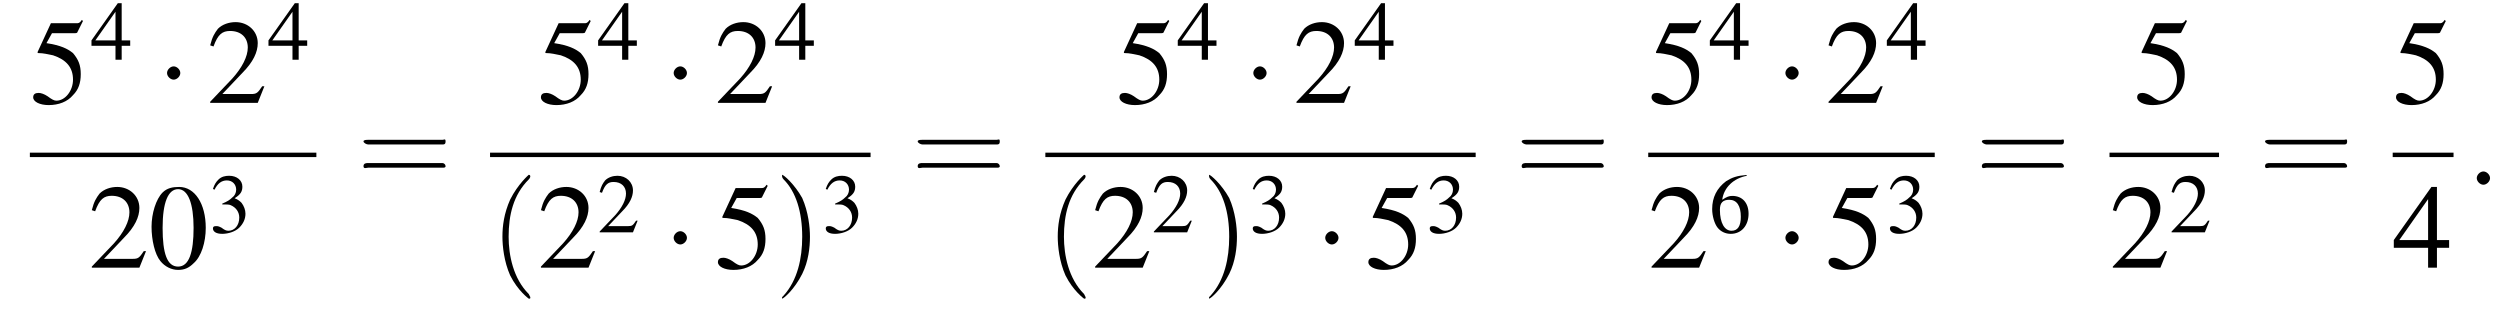<?xml version='1.0' encoding='UTF-8'?>
<!---11.1-->
<svg version='1.1' xmlns='http://www.w3.org/2000/svg' xmlns:xlink='http://www.w3.org/1999/xlink' width='226.0pt' height='27.9pt' viewBox='123.6 69.7 226.0 27.9'>
<defs>
<path id='g7-58' d='M2.1-.6C2.1-.9 1.8-1.2 1.5-1.2S.9-.9 .9-.6S1.2 0 1.5 0S2.1-.3 2.1-.6Z'/>
<use id='g11-50' xlink:href='#g3-50' transform='scale(.7)'/>
<use id='g11-51' xlink:href='#g3-51' transform='scale(.7)'/>
<use id='g11-52' xlink:href='#g3-52' transform='scale(.7)'/>
<use id='g11-54' xlink:href='#g3-54' transform='scale(.7)'/>
<use id='g15-48' xlink:href='#g3-48'/>
<use id='g15-50' xlink:href='#g3-50'/>
<use id='g15-52' xlink:href='#g3-52'/>
<use id='g15-53' xlink:href='#g3-53'/>
<use id='g16-40' xlink:href='#g12-40' transform='scale(1.4)'/>
<use id='g16-41' xlink:href='#g12-41' transform='scale(1.4)'/>
<use id='g16-61' xlink:href='#g12-61' transform='scale(1.4)'/>
<path id='g3-48' d='M2.8-7.3C2.2-7.3 1.7-7.2 1.3-6.8C.7-6.2 .3-4.9 .3-3.7C.3-2.5 .6-1.2 1.1-.6C1.5-.1 2.1 .2 2.7 .2C3.3 .2 3.7 0 4.1-.4C4.8-1 5.2-2.3 5.2-3.6C5.2-5.8 4.2-7.3 2.8-7.3ZM2.7-7.1C3.6-7.1 4.1-5.8 4.1-3.6S3.7-.1 2.7-.1S1.3-1.3 1.3-3.6C1.3-5.9 1.8-7.1 2.7-7.1Z'/>
<path id='g3-50' d='M5.2-1.5L5-1.5C4.6-.9 4.5-.8 4-.8H1.4L3.2-2.7C4.2-3.7 4.6-4.6 4.6-5.4C4.6-6.5 3.7-7.3 2.6-7.3C2-7.3 1.4-7.1 1-6.7C.7-6.3 .5-6 .3-5.2L.6-5.1C1-6.2 1.4-6.5 2.1-6.5C3.1-6.5 3.7-5.9 3.7-5C3.7-4.2 3.2-3.2 2.3-2.2L.3-.1V0H4.6L5.2-1.5Z'/>
<path id='g3-51' d='M1.7-3.6C2.3-3.6 2.6-3.6 2.8-3.5C3.5-3.2 3.9-2.6 3.9-1.9C3.9-.9 3.3-.2 2.5-.2C2.2-.2 2-.3 1.6-.6C1.2-.8 1.1-.8 .9-.8C.6-.8 .5-.7 .5-.5C.5-.1 .9 .2 1.7 .2C2.5 .2 3.4-.1 3.9-.6S4.7-1.7 4.7-2.4C4.7-2.9 4.5-3.4 4.2-3.8C4-4 3.8-4.2 3.3-4.4C4.1-4.9 4.3-5.3 4.3-5.9C4.3-6.7 3.6-7.3 2.6-7.3C2.1-7.3 1.6-7.2 1.2-6.8C.9-6.5 .7-6.2 .5-5.6L.7-5.5C1.1-6.3 1.6-6.7 2.3-6.7C3-6.7 3.5-6.2 3.5-5.5C3.5-5.1 3.3-4.7 3-4.5C2.7-4.2 2.4-4 1.7-3.7V-3.6Z'/>
<path id='g3-52' d='M5.1-2.5H4V-7.3H3.5L.1-2.5V-1.8H3.2V0H4V-1.8H5.1V-2.5ZM3.2-2.5H.6L3.2-6.2V-2.5Z'/>
<path id='g3-53' d='M2-6.3H4.1C4.3-6.3 4.3-6.4 4.3-6.4L4.8-7.4L4.7-7.5C4.5-7.2 4.4-7.2 4.2-7.2H1.9L.7-4.6C.7-4.6 .7-4.6 .7-4.6C.7-4.5 .7-4.5 .8-4.5C1.2-4.5 1.6-4.4 2.1-4.3C3.3-3.9 3.9-3.2 3.9-2.1C3.9-1.1 3.2-.2 2.4-.2C2.2-.2 2-.3 1.6-.6C1.3-.8 1-.9 .8-.9C.5-.9 .3-.8 .3-.5C.3-.1 .9 .2 1.7 .2C2.6 .2 3.4-.1 3.9-.7C4.4-1.2 4.6-1.8 4.6-2.6C4.6-3.4 4.4-3.9 3.9-4.5C3.4-4.9 2.8-5.2 1.5-5.4L2-6.3Z'/>
<path id='g3-54' d='M4.8-7.4C3.6-7.3 3-7.1 2.2-6.6C1-5.7 .4-4.5 .4-3C.4-2.1 .7-1.1 1.1-.6C1.5-.1 2.1 .2 2.8 .2C4.2 .2 5.1-.9 5.1-2.4C5.1-3.8 4.3-4.7 3-4.7C2.6-4.7 2.3-4.6 1.7-4.2C1.9-5.8 3.2-7 4.9-7.3L4.8-7.4ZM2.6-4.2C3.6-4.2 4.1-3.4 4.1-2C4.1-.8 3.7-.2 2.9-.2C2-.2 1.4-1.2 1.4-2.9C1.4-3.4 1.5-3.7 1.7-3.9C1.9-4.1 2.2-4.2 2.6-4.2Z'/>
<path id='g12-40' d='M2.6 1.9C2.6 1.9 2.6 1.9 2.5 1.7C1.5 .7 1.2-.8 1.2-2C1.2-3.4 1.5-4.7 2.5-5.7C2.6-5.8 2.6-5.9 2.6-5.9C2.6-5.9 2.6-6 2.5-6C2.5-6 1.8-5.4 1.3-4.4C.9-3.5 .8-2.7 .8-2C.8-1.4 .9-.4 1.3 .5C1.8 1.5 2.5 2 2.5 2C2.6 2 2.6 2 2.6 1.9Z'/>
<path id='g12-41' d='M2.3-2C2.3-2.6 2.2-3.6 1.8-4.5C1.3-5.4 .6-6 .5-6C.5-6 .5-5.9 .5-5.9C.5-5.9 .5-5.8 .6-5.7C1.4-4.9 1.8-3.6 1.8-2C1.8-.6 1.5 .8 .6 1.8C.5 1.9 .5 1.9 .5 1.9C.5 2 .5 2 .5 2C.6 2 1.3 1.4 1.8 .4C2.2-.4 2.3-1.3 2.3-2Z'/>
<path id='g12-61' d='M5.5-2.6C5.6-2.6 5.7-2.6 5.7-2.8S5.6-2.9 5.5-2.9H.7C.6-2.9 .4-2.9 .4-2.8S.6-2.6 .7-2.6H5.5ZM5.5-1.1C5.6-1.1 5.7-1.1 5.7-1.2S5.6-1.4 5.5-1.4H.7C.6-1.4 .4-1.4 .4-1.2S.6-1.1 .7-1.1H5.5Z'/>
<path id='g1-0' d='M7.2-2.5C7.3-2.5 7.5-2.5 7.5-2.7S7.3-2.9 7.2-2.9H1.3C1.1-2.9 .9-2.9 .9-2.7S1.1-2.5 1.3-2.5H7.2Z'/>
<path id='g1-1' d='M2.1-2.7C2.1-3 1.8-3.3 1.5-3.3S.9-3 .9-2.7S1.2-2.1 1.5-2.1S2.1-2.4 2.1-2.7Z'/>
</defs>
<g id='page1'>

<use x='126.3' y='79' xlink:href='#g15-53'/>
<use x='131.8' y='75.1' xlink:href='#g11-52'/>
<use x='137.8' y='79' xlink:href='#g1-1'/>
<use x='142.3' y='79' xlink:href='#g15-50'/>
<use x='147.8' y='75.1' xlink:href='#g11-52'/>
<rect x='126.3' y='83.5' height='.4' width='25.9'/>
<use x='131.6' y='93.9' xlink:href='#g15-50'/>
<use x='137' y='93.9' xlink:href='#g15-48'/>
<use x='142.5' y='90.7' xlink:href='#g11-51'/>
<use x='155.9' y='86.4' xlink:href='#g16-61'/>
<use x='172.2' y='79' xlink:href='#g15-53'/>
<use x='177.6' y='75.1' xlink:href='#g11-52'/>
<use x='183.6' y='79' xlink:href='#g1-1'/>
<use x='188.2' y='79' xlink:href='#g15-50'/>
<use x='193.6' y='75.1' xlink:href='#g11-52'/>
<rect x='167.9' y='83.5' height='.4' width='34.4'/>
<use x='167.9' y='93.9' xlink:href='#g16-40'/>
<use x='172.2' y='93.9' xlink:href='#g15-50'/>
<use x='177.6' y='90.7' xlink:href='#g11-50'/>
<use x='183.6' y='93.9' xlink:href='#g1-1'/>
<use x='188.2' y='93.9' xlink:href='#g15-53'/>
<use x='193.6' y='93.9' xlink:href='#g16-41'/>
<use x='197.9' y='90.7' xlink:href='#g11-51'/>
<use x='206' y='86.4' xlink:href='#g16-61'/>
<use x='224.5' y='79' xlink:href='#g15-53'/>
<use x='230' y='75.1' xlink:href='#g11-52'/>
<use x='236' y='79' xlink:href='#g1-1'/>
<use x='240.5' y='79' xlink:href='#g15-50'/>
<use x='246' y='75.1' xlink:href='#g11-52'/>
<rect x='218.1' y='83.5' height='.4' width='38.9'/>
<use x='218.1' y='93.9' xlink:href='#g16-40'/>
<use x='222.3' y='93.9' xlink:href='#g15-50'/>
<use x='227.7' y='90.7' xlink:href='#g11-50'/>
<use x='232.2' y='93.9' xlink:href='#g16-41'/>
<use x='236.5' y='90.7' xlink:href='#g11-51'/>
<use x='242.5' y='93.9' xlink:href='#g1-1'/>
<use x='247' y='93.9' xlink:href='#g15-53'/>
<use x='252.5' y='90.7' xlink:href='#g11-51'/>
<use x='260.6' y='86.4' xlink:href='#g16-61'/>
<use x='272.6' y='79' xlink:href='#g15-53'/>
<use x='278.1' y='75.1' xlink:href='#g11-52'/>
<use x='284.1' y='79' xlink:href='#g1-1'/>
<use x='288.6' y='79' xlink:href='#g15-50'/>
<use x='294.1' y='75.1' xlink:href='#g11-52'/>
<rect x='272.6' y='83.5' height='.4' width='25.9'/>
<use x='272.6' y='93.9' xlink:href='#g15-50'/>
<use x='278.1' y='90.7' xlink:href='#g11-54'/>
<use x='284.1' y='93.9' xlink:href='#g1-1'/>
<use x='288.6' y='93.9' xlink:href='#g15-53'/>
<use x='294.1' y='90.7' xlink:href='#g11-51'/>
<use x='302.2' y='86.4' xlink:href='#g16-61'/>
<use x='316.5' y='79' xlink:href='#g15-53'/>
<rect x='314.3' y='83.5' height='.4' width='9.9'/>
<use x='314.3' y='93.9' xlink:href='#g15-50'/>
<use x='319.7' y='90.7' xlink:href='#g11-50'/>
<use x='327.8' y='86.4' xlink:href='#g16-61'/>
<use x='339.9' y='79' xlink:href='#g15-53'/>
<rect x='339.9' y='83.5' height='.4' width='5.5'/>
<use x='339.9' y='93.9' xlink:href='#g15-52'/>
<use x='346.6' y='86.4' xlink:href='#g7-58'/>
</g>
</svg>